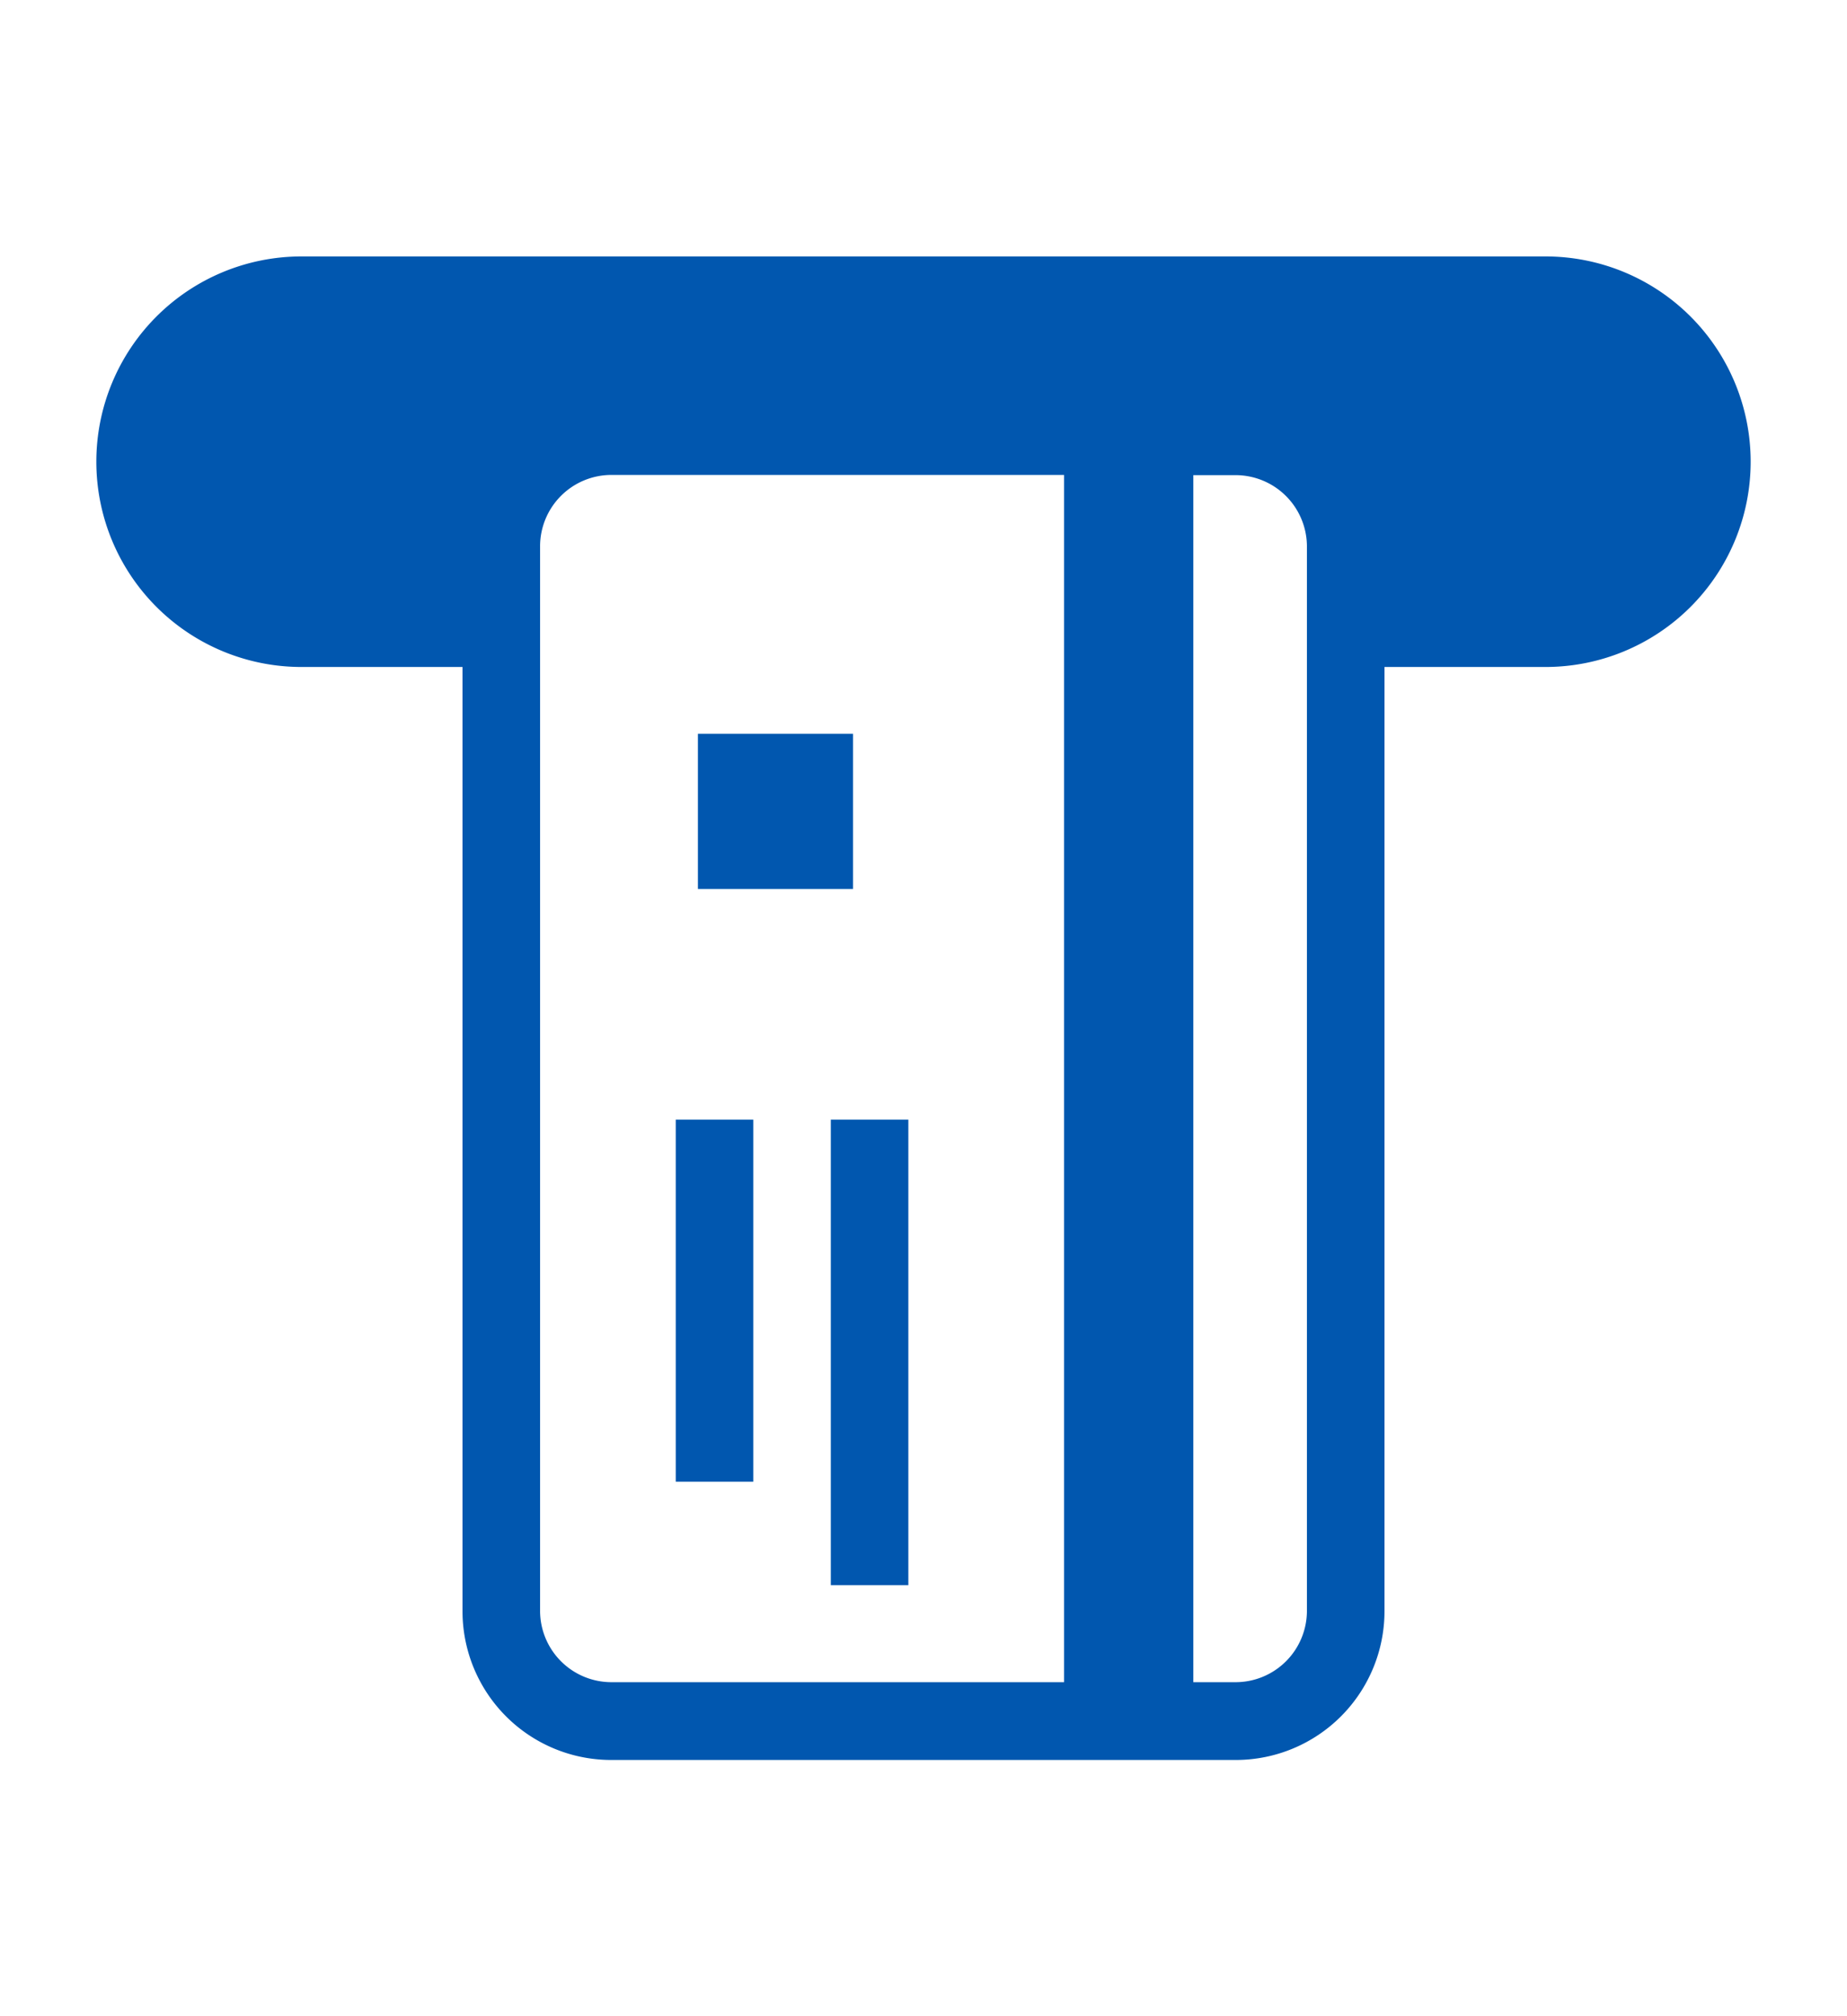 <svg xmlns="http://www.w3.org/2000/svg" viewBox="0 0 44 48"><defs><style>.cls-1{fill:#0157af;}</style></defs><title>i_benri_atm</title><g id="_1" data-name="1"><rect class="cls-1" x="16.626" y="17.469" width="3.695" height="3.695"/><rect class="cls-1" x="19.792" y="26.655" width="1.847" height="11.084"/><rect class="cls-1" x="16.098" y="26.655" width="1.847" height="8.621"/><path class="cls-1" d="M36.818,6.105H7.182a4.887,4.887,0,0,0,0,9.774h3.836V38.353A3.543,3.543,0,0,0,14.56,41.9H29.44a3.543,3.543,0,0,0,3.542-3.542V15.879h3.836a4.887,4.887,0,1,0,0-9.774ZM25.349,40.048H14.56a1.7,1.7,0,0,1-1.694-1.7V13.007a1.7,1.7,0,0,1,1.694-1.7H25.349Zm5.785-1.7a1.7,1.7,0,0,1-1.694,1.7H28.428V11.312H29.44a1.7,1.7,0,0,1,1.694,1.7Z"/></g></svg>